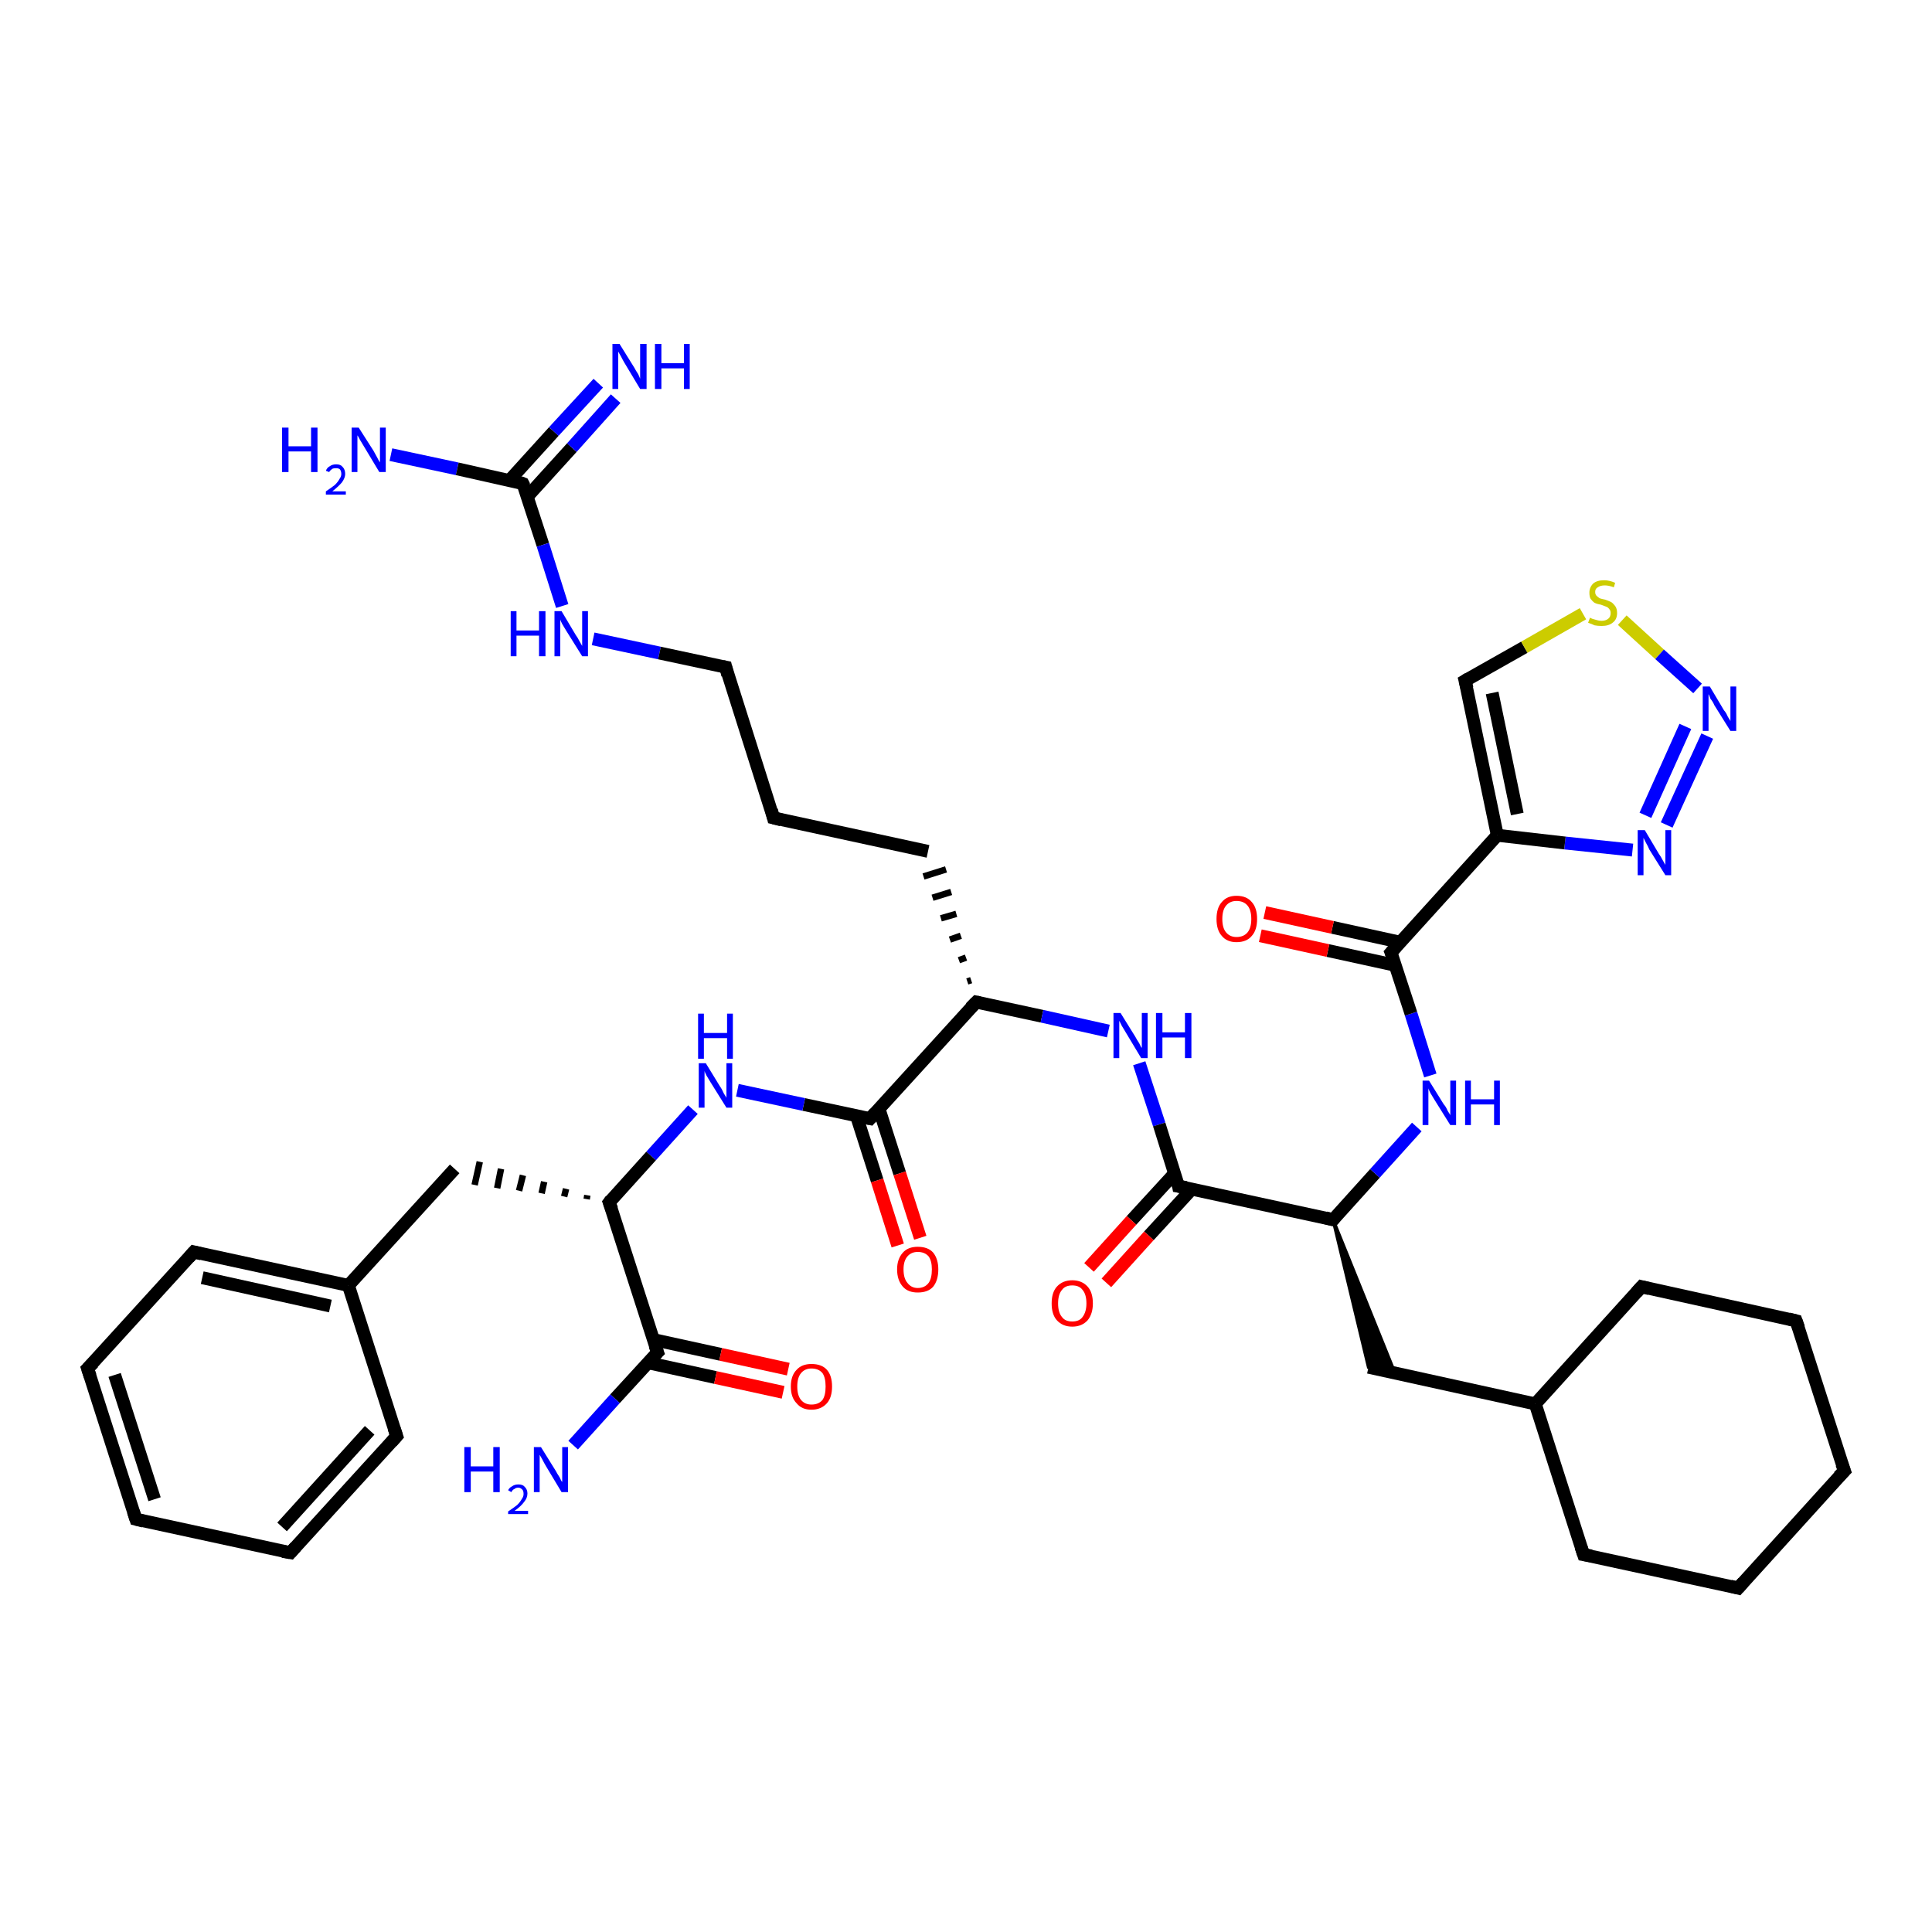 <?xml version='1.0' encoding='iso-8859-1'?>
<svg version='1.1' baseProfile='full'
              xmlns='http://www.w3.org/2000/svg'
                      xmlns:rdkit='http://www.rdkit.org/xml'
                      xmlns:xlink='http://www.w3.org/1999/xlink'
                  xml:space='preserve'
width='300px' height='300px' viewBox='0 0 300 300'>
<!-- END OF HEADER -->
<rect style='opacity:1.0;fill:#FFFFFF;stroke:none' width='300.0' height='300.0' x='0.0' y='0.0'> </rect>
<path class='bond-0 atom-0 atom-1' d='M 60.7,70.6 L 71.0,72.8' style='fill:none;fill-rule:evenodd;stroke:#0000FF;stroke-width:2.0px;stroke-linecap:butt;stroke-linejoin:miter;stroke-opacity:1' />
<path class='bond-0 atom-0 atom-1' d='M 71.0,72.8 L 81.2,75.1' style='fill:none;fill-rule:evenodd;stroke:#000000;stroke-width:2.0px;stroke-linecap:butt;stroke-linejoin:miter;stroke-opacity:1' />
<path class='bond-1 atom-1 atom-2' d='M 81.9,77.1 L 88.8,69.5' style='fill:none;fill-rule:evenodd;stroke:#000000;stroke-width:2.0px;stroke-linecap:butt;stroke-linejoin:miter;stroke-opacity:1' />
<path class='bond-1 atom-1 atom-2' d='M 88.8,69.5 L 95.6,61.9' style='fill:none;fill-rule:evenodd;stroke:#0000FF;stroke-width:2.0px;stroke-linecap:butt;stroke-linejoin:miter;stroke-opacity:1' />
<path class='bond-1 atom-1 atom-2' d='M 79.1,74.6 L 86.0,67.0' style='fill:none;fill-rule:evenodd;stroke:#000000;stroke-width:2.0px;stroke-linecap:butt;stroke-linejoin:miter;stroke-opacity:1' />
<path class='bond-1 atom-1 atom-2' d='M 86.0,67.0 L 92.9,59.5' style='fill:none;fill-rule:evenodd;stroke:#0000FF;stroke-width:2.0px;stroke-linecap:butt;stroke-linejoin:miter;stroke-opacity:1' />
<path class='bond-2 atom-1 atom-3' d='M 81.2,75.1 L 84.3,84.6' style='fill:none;fill-rule:evenodd;stroke:#000000;stroke-width:2.0px;stroke-linecap:butt;stroke-linejoin:miter;stroke-opacity:1' />
<path class='bond-2 atom-1 atom-3' d='M 84.3,84.6 L 87.3,94.1' style='fill:none;fill-rule:evenodd;stroke:#0000FF;stroke-width:2.0px;stroke-linecap:butt;stroke-linejoin:miter;stroke-opacity:1' />
<path class='bond-3 atom-3 atom-4' d='M 92.1,99.2 L 102.4,101.4' style='fill:none;fill-rule:evenodd;stroke:#0000FF;stroke-width:2.0px;stroke-linecap:butt;stroke-linejoin:miter;stroke-opacity:1' />
<path class='bond-3 atom-3 atom-4' d='M 102.4,101.4 L 112.7,103.6' style='fill:none;fill-rule:evenodd;stroke:#000000;stroke-width:2.0px;stroke-linecap:butt;stroke-linejoin:miter;stroke-opacity:1' />
<path class='bond-4 atom-4 atom-5' d='M 112.7,103.6 L 120.1,127.0' style='fill:none;fill-rule:evenodd;stroke:#000000;stroke-width:2.0px;stroke-linecap:butt;stroke-linejoin:miter;stroke-opacity:1' />
<path class='bond-5 atom-5 atom-6' d='M 120.1,127.0 L 144.1,132.2' style='fill:none;fill-rule:evenodd;stroke:#000000;stroke-width:2.0px;stroke-linecap:butt;stroke-linejoin:miter;stroke-opacity:1' />
<path class='bond-6 atom-7 atom-6' d='M 150.8,152.2 L 150.2,152.4' style='fill:none;fill-rule:evenodd;stroke:#000000;stroke-width:1.0px;stroke-linecap:butt;stroke-linejoin:miter;stroke-opacity:1' />
<path class='bond-6 atom-7 atom-6' d='M 150.0,148.7 L 148.9,149.1' style='fill:none;fill-rule:evenodd;stroke:#000000;stroke-width:1.0px;stroke-linecap:butt;stroke-linejoin:miter;stroke-opacity:1' />
<path class='bond-6 atom-7 atom-6' d='M 149.2,145.3 L 147.5,145.9' style='fill:none;fill-rule:evenodd;stroke:#000000;stroke-width:1.0px;stroke-linecap:butt;stroke-linejoin:miter;stroke-opacity:1' />
<path class='bond-6 atom-7 atom-6' d='M 148.5,141.9 L 146.1,142.6' style='fill:none;fill-rule:evenodd;stroke:#000000;stroke-width:1.0px;stroke-linecap:butt;stroke-linejoin:miter;stroke-opacity:1' />
<path class='bond-6 atom-7 atom-6' d='M 147.7,138.5 L 144.8,139.4' style='fill:none;fill-rule:evenodd;stroke:#000000;stroke-width:1.0px;stroke-linecap:butt;stroke-linejoin:miter;stroke-opacity:1' />
<path class='bond-6 atom-7 atom-6' d='M 146.9,135.0 L 143.4,136.1' style='fill:none;fill-rule:evenodd;stroke:#000000;stroke-width:1.0px;stroke-linecap:butt;stroke-linejoin:miter;stroke-opacity:1' />
<path class='bond-7 atom-7 atom-8' d='M 151.6,155.6 L 161.8,157.8' style='fill:none;fill-rule:evenodd;stroke:#000000;stroke-width:2.0px;stroke-linecap:butt;stroke-linejoin:miter;stroke-opacity:1' />
<path class='bond-7 atom-7 atom-8' d='M 161.8,157.8 L 172.1,160.1' style='fill:none;fill-rule:evenodd;stroke:#0000FF;stroke-width:2.0px;stroke-linecap:butt;stroke-linejoin:miter;stroke-opacity:1' />
<path class='bond-8 atom-8 atom-9' d='M 176.9,165.1 L 180.0,174.6' style='fill:none;fill-rule:evenodd;stroke:#0000FF;stroke-width:2.0px;stroke-linecap:butt;stroke-linejoin:miter;stroke-opacity:1' />
<path class='bond-8 atom-8 atom-9' d='M 180.0,174.6 L 183.0,184.2' style='fill:none;fill-rule:evenodd;stroke:#000000;stroke-width:2.0px;stroke-linecap:butt;stroke-linejoin:miter;stroke-opacity:1' />
<path class='bond-9 atom-9 atom-10' d='M 182.4,182.2 L 175.7,189.5' style='fill:none;fill-rule:evenodd;stroke:#000000;stroke-width:2.0px;stroke-linecap:butt;stroke-linejoin:miter;stroke-opacity:1' />
<path class='bond-9 atom-9 atom-10' d='M 175.7,189.5 L 169.1,196.8' style='fill:none;fill-rule:evenodd;stroke:#FF0000;stroke-width:2.0px;stroke-linecap:butt;stroke-linejoin:miter;stroke-opacity:1' />
<path class='bond-9 atom-9 atom-10' d='M 185.1,184.6 L 178.4,191.9' style='fill:none;fill-rule:evenodd;stroke:#000000;stroke-width:2.0px;stroke-linecap:butt;stroke-linejoin:miter;stroke-opacity:1' />
<path class='bond-9 atom-9 atom-10' d='M 178.4,191.9 L 171.8,199.2' style='fill:none;fill-rule:evenodd;stroke:#FF0000;stroke-width:2.0px;stroke-linecap:butt;stroke-linejoin:miter;stroke-opacity:1' />
<path class='bond-10 atom-9 atom-11' d='M 183.0,184.2 L 207.0,189.4' style='fill:none;fill-rule:evenodd;stroke:#000000;stroke-width:2.0px;stroke-linecap:butt;stroke-linejoin:miter;stroke-opacity:1' />
<path class='bond-11 atom-11 atom-12' d='M 207.0,189.4 L 216.6,213.2 L 212.5,212.3 Z' style='fill:#000000;fill-rule:evenodd;fill-opacity:1;stroke:#000000;stroke-width:0.5px;stroke-linecap:butt;stroke-linejoin:miter;stroke-opacity:1;' />
<path class='bond-12 atom-12 atom-13' d='M 212.5,212.3 L 238.4,218.0' style='fill:none;fill-rule:evenodd;stroke:#000000;stroke-width:2.0px;stroke-linecap:butt;stroke-linejoin:miter;stroke-opacity:1' />
<path class='bond-13 atom-13 atom-14' d='M 238.4,218.0 L 245.9,241.4' style='fill:none;fill-rule:evenodd;stroke:#000000;stroke-width:2.0px;stroke-linecap:butt;stroke-linejoin:miter;stroke-opacity:1' />
<path class='bond-14 atom-14 atom-15' d='M 245.9,241.4 L 269.9,246.6' style='fill:none;fill-rule:evenodd;stroke:#000000;stroke-width:2.0px;stroke-linecap:butt;stroke-linejoin:miter;stroke-opacity:1' />
<path class='bond-15 atom-15 atom-16' d='M 269.9,246.6 L 286.4,228.4' style='fill:none;fill-rule:evenodd;stroke:#000000;stroke-width:2.0px;stroke-linecap:butt;stroke-linejoin:miter;stroke-opacity:1' />
<path class='bond-16 atom-16 atom-17' d='M 286.4,228.4 L 278.9,205.1' style='fill:none;fill-rule:evenodd;stroke:#000000;stroke-width:2.0px;stroke-linecap:butt;stroke-linejoin:miter;stroke-opacity:1' />
<path class='bond-17 atom-17 atom-18' d='M 278.9,205.1 L 254.9,199.8' style='fill:none;fill-rule:evenodd;stroke:#000000;stroke-width:2.0px;stroke-linecap:butt;stroke-linejoin:miter;stroke-opacity:1' />
<path class='bond-18 atom-11 atom-19' d='M 207.0,189.4 L 213.5,182.2' style='fill:none;fill-rule:evenodd;stroke:#000000;stroke-width:2.0px;stroke-linecap:butt;stroke-linejoin:miter;stroke-opacity:1' />
<path class='bond-18 atom-11 atom-19' d='M 213.5,182.2 L 220.0,175.0' style='fill:none;fill-rule:evenodd;stroke:#0000FF;stroke-width:2.0px;stroke-linecap:butt;stroke-linejoin:miter;stroke-opacity:1' />
<path class='bond-19 atom-19 atom-20' d='M 222.1,167.0 L 219.1,157.4' style='fill:none;fill-rule:evenodd;stroke:#0000FF;stroke-width:2.0px;stroke-linecap:butt;stroke-linejoin:miter;stroke-opacity:1' />
<path class='bond-19 atom-19 atom-20' d='M 219.1,157.4 L 216.0,147.9' style='fill:none;fill-rule:evenodd;stroke:#000000;stroke-width:2.0px;stroke-linecap:butt;stroke-linejoin:miter;stroke-opacity:1' />
<path class='bond-20 atom-20 atom-21' d='M 217.4,146.3 L 206.9,144.0' style='fill:none;fill-rule:evenodd;stroke:#000000;stroke-width:2.0px;stroke-linecap:butt;stroke-linejoin:miter;stroke-opacity:1' />
<path class='bond-20 atom-20 atom-21' d='M 206.9,144.0 L 196.4,141.7' style='fill:none;fill-rule:evenodd;stroke:#FF0000;stroke-width:2.0px;stroke-linecap:butt;stroke-linejoin:miter;stroke-opacity:1' />
<path class='bond-20 atom-20 atom-21' d='M 216.7,149.9 L 206.2,147.6' style='fill:none;fill-rule:evenodd;stroke:#000000;stroke-width:2.0px;stroke-linecap:butt;stroke-linejoin:miter;stroke-opacity:1' />
<path class='bond-20 atom-20 atom-21' d='M 206.2,147.6 L 195.7,145.3' style='fill:none;fill-rule:evenodd;stroke:#FF0000;stroke-width:2.0px;stroke-linecap:butt;stroke-linejoin:miter;stroke-opacity:1' />
<path class='bond-21 atom-20 atom-22' d='M 216.0,147.9 L 232.5,129.7' style='fill:none;fill-rule:evenodd;stroke:#000000;stroke-width:2.0px;stroke-linecap:butt;stroke-linejoin:miter;stroke-opacity:1' />
<path class='bond-22 atom-22 atom-23' d='M 232.5,129.7 L 227.5,105.7' style='fill:none;fill-rule:evenodd;stroke:#000000;stroke-width:2.0px;stroke-linecap:butt;stroke-linejoin:miter;stroke-opacity:1' />
<path class='bond-22 atom-22 atom-23' d='M 235.6,126.4 L 231.7,107.6' style='fill:none;fill-rule:evenodd;stroke:#000000;stroke-width:2.0px;stroke-linecap:butt;stroke-linejoin:miter;stroke-opacity:1' />
<path class='bond-23 atom-23 atom-24' d='M 227.5,105.7 L 236.7,100.5' style='fill:none;fill-rule:evenodd;stroke:#000000;stroke-width:2.0px;stroke-linecap:butt;stroke-linejoin:miter;stroke-opacity:1' />
<path class='bond-23 atom-23 atom-24' d='M 236.7,100.5 L 245.8,95.3' style='fill:none;fill-rule:evenodd;stroke:#CCCC00;stroke-width:2.0px;stroke-linecap:butt;stroke-linejoin:miter;stroke-opacity:1' />
<path class='bond-24 atom-24 atom-25' d='M 251.9,96.3 L 257.7,101.6' style='fill:none;fill-rule:evenodd;stroke:#CCCC00;stroke-width:2.0px;stroke-linecap:butt;stroke-linejoin:miter;stroke-opacity:1' />
<path class='bond-24 atom-24 atom-25' d='M 257.7,101.6 L 263.6,106.9' style='fill:none;fill-rule:evenodd;stroke:#0000FF;stroke-width:2.0px;stroke-linecap:butt;stroke-linejoin:miter;stroke-opacity:1' />
<path class='bond-25 atom-25 atom-26' d='M 265.1,114.3 L 258.8,128.1' style='fill:none;fill-rule:evenodd;stroke:#0000FF;stroke-width:2.0px;stroke-linecap:butt;stroke-linejoin:miter;stroke-opacity:1' />
<path class='bond-25 atom-25 atom-26' d='M 261.7,112.8 L 255.5,126.6' style='fill:none;fill-rule:evenodd;stroke:#0000FF;stroke-width:2.0px;stroke-linecap:butt;stroke-linejoin:miter;stroke-opacity:1' />
<path class='bond-26 atom-7 atom-27' d='M 151.6,155.6 L 135.1,173.7' style='fill:none;fill-rule:evenodd;stroke:#000000;stroke-width:2.0px;stroke-linecap:butt;stroke-linejoin:miter;stroke-opacity:1' />
<path class='bond-27 atom-27 atom-28' d='M 133.0,173.3 L 136.2,183.3' style='fill:none;fill-rule:evenodd;stroke:#000000;stroke-width:2.0px;stroke-linecap:butt;stroke-linejoin:miter;stroke-opacity:1' />
<path class='bond-27 atom-27 atom-28' d='M 136.2,183.3 L 139.4,193.4' style='fill:none;fill-rule:evenodd;stroke:#FF0000;stroke-width:2.0px;stroke-linecap:butt;stroke-linejoin:miter;stroke-opacity:1' />
<path class='bond-27 atom-27 atom-28' d='M 136.5,172.2 L 139.7,182.2' style='fill:none;fill-rule:evenodd;stroke:#000000;stroke-width:2.0px;stroke-linecap:butt;stroke-linejoin:miter;stroke-opacity:1' />
<path class='bond-27 atom-27 atom-28' d='M 139.7,182.2 L 142.9,192.2' style='fill:none;fill-rule:evenodd;stroke:#FF0000;stroke-width:2.0px;stroke-linecap:butt;stroke-linejoin:miter;stroke-opacity:1' />
<path class='bond-28 atom-27 atom-29' d='M 135.1,173.7 L 124.8,171.5' style='fill:none;fill-rule:evenodd;stroke:#000000;stroke-width:2.0px;stroke-linecap:butt;stroke-linejoin:miter;stroke-opacity:1' />
<path class='bond-28 atom-27 atom-29' d='M 124.8,171.5 L 114.5,169.3' style='fill:none;fill-rule:evenodd;stroke:#0000FF;stroke-width:2.0px;stroke-linecap:butt;stroke-linejoin:miter;stroke-opacity:1' />
<path class='bond-29 atom-29 atom-30' d='M 107.6,172.3 L 101.1,179.5' style='fill:none;fill-rule:evenodd;stroke:#0000FF;stroke-width:2.0px;stroke-linecap:butt;stroke-linejoin:miter;stroke-opacity:1' />
<path class='bond-29 atom-29 atom-30' d='M 101.1,179.5 L 94.6,186.7' style='fill:none;fill-rule:evenodd;stroke:#000000;stroke-width:2.0px;stroke-linecap:butt;stroke-linejoin:miter;stroke-opacity:1' />
<path class='bond-30 atom-30 atom-31' d='M 91.2,185.6 L 91.1,186.2' style='fill:none;fill-rule:evenodd;stroke:#000000;stroke-width:1.0px;stroke-linecap:butt;stroke-linejoin:miter;stroke-opacity:1' />
<path class='bond-30 atom-30 atom-31' d='M 87.9,184.6 L 87.6,185.8' style='fill:none;fill-rule:evenodd;stroke:#000000;stroke-width:1.0px;stroke-linecap:butt;stroke-linejoin:miter;stroke-opacity:1' />
<path class='bond-30 atom-30 atom-31' d='M 84.5,183.5 L 84.1,185.3' style='fill:none;fill-rule:evenodd;stroke:#000000;stroke-width:1.0px;stroke-linecap:butt;stroke-linejoin:miter;stroke-opacity:1' />
<path class='bond-30 atom-30 atom-31' d='M 81.2,182.5 L 80.6,184.9' style='fill:none;fill-rule:evenodd;stroke:#000000;stroke-width:1.0px;stroke-linecap:butt;stroke-linejoin:miter;stroke-opacity:1' />
<path class='bond-30 atom-30 atom-31' d='M 77.8,181.5 L 77.2,184.5' style='fill:none;fill-rule:evenodd;stroke:#000000;stroke-width:1.0px;stroke-linecap:butt;stroke-linejoin:miter;stroke-opacity:1' />
<path class='bond-30 atom-30 atom-31' d='M 74.5,180.4 L 73.7,184.0' style='fill:none;fill-rule:evenodd;stroke:#000000;stroke-width:1.0px;stroke-linecap:butt;stroke-linejoin:miter;stroke-opacity:1' />
<path class='bond-31 atom-31 atom-32' d='M 70.6,181.5 L 54.1,199.6' style='fill:none;fill-rule:evenodd;stroke:#000000;stroke-width:2.0px;stroke-linecap:butt;stroke-linejoin:miter;stroke-opacity:1' />
<path class='bond-32 atom-32 atom-33' d='M 54.1,199.6 L 30.1,194.4' style='fill:none;fill-rule:evenodd;stroke:#000000;stroke-width:2.0px;stroke-linecap:butt;stroke-linejoin:miter;stroke-opacity:1' />
<path class='bond-32 atom-32 atom-33' d='M 51.3,202.8 L 31.4,198.4' style='fill:none;fill-rule:evenodd;stroke:#000000;stroke-width:2.0px;stroke-linecap:butt;stroke-linejoin:miter;stroke-opacity:1' />
<path class='bond-33 atom-33 atom-34' d='M 30.1,194.4 L 13.6,212.5' style='fill:none;fill-rule:evenodd;stroke:#000000;stroke-width:2.0px;stroke-linecap:butt;stroke-linejoin:miter;stroke-opacity:1' />
<path class='bond-34 atom-34 atom-35' d='M 13.6,212.5 L 21.1,235.9' style='fill:none;fill-rule:evenodd;stroke:#000000;stroke-width:2.0px;stroke-linecap:butt;stroke-linejoin:miter;stroke-opacity:1' />
<path class='bond-34 atom-34 atom-35' d='M 17.8,213.5 L 24.0,232.8' style='fill:none;fill-rule:evenodd;stroke:#000000;stroke-width:2.0px;stroke-linecap:butt;stroke-linejoin:miter;stroke-opacity:1' />
<path class='bond-35 atom-35 atom-36' d='M 21.1,235.9 L 45.1,241.1' style='fill:none;fill-rule:evenodd;stroke:#000000;stroke-width:2.0px;stroke-linecap:butt;stroke-linejoin:miter;stroke-opacity:1' />
<path class='bond-36 atom-36 atom-37' d='M 45.1,241.1 L 61.6,223.0' style='fill:none;fill-rule:evenodd;stroke:#000000;stroke-width:2.0px;stroke-linecap:butt;stroke-linejoin:miter;stroke-opacity:1' />
<path class='bond-36 atom-36 atom-37' d='M 43.8,237.1 L 57.4,222.1' style='fill:none;fill-rule:evenodd;stroke:#000000;stroke-width:2.0px;stroke-linecap:butt;stroke-linejoin:miter;stroke-opacity:1' />
<path class='bond-37 atom-30 atom-38' d='M 94.6,186.7 L 102.1,210.0' style='fill:none;fill-rule:evenodd;stroke:#000000;stroke-width:2.0px;stroke-linecap:butt;stroke-linejoin:miter;stroke-opacity:1' />
<path class='bond-38 atom-38 atom-39' d='M 102.1,210.0 L 95.5,217.2' style='fill:none;fill-rule:evenodd;stroke:#000000;stroke-width:2.0px;stroke-linecap:butt;stroke-linejoin:miter;stroke-opacity:1' />
<path class='bond-38 atom-38 atom-39' d='M 95.5,217.2 L 89.0,224.4' style='fill:none;fill-rule:evenodd;stroke:#0000FF;stroke-width:2.0px;stroke-linecap:butt;stroke-linejoin:miter;stroke-opacity:1' />
<path class='bond-39 atom-38 atom-40' d='M 100.6,211.6 L 111.1,213.9' style='fill:none;fill-rule:evenodd;stroke:#000000;stroke-width:2.0px;stroke-linecap:butt;stroke-linejoin:miter;stroke-opacity:1' />
<path class='bond-39 atom-38 atom-40' d='M 111.1,213.9 L 121.6,216.2' style='fill:none;fill-rule:evenodd;stroke:#FF0000;stroke-width:2.0px;stroke-linecap:butt;stroke-linejoin:miter;stroke-opacity:1' />
<path class='bond-39 atom-38 atom-40' d='M 101.4,208.0 L 111.9,210.3' style='fill:none;fill-rule:evenodd;stroke:#000000;stroke-width:2.0px;stroke-linecap:butt;stroke-linejoin:miter;stroke-opacity:1' />
<path class='bond-39 atom-38 atom-40' d='M 111.9,210.3 L 122.4,212.6' style='fill:none;fill-rule:evenodd;stroke:#FF0000;stroke-width:2.0px;stroke-linecap:butt;stroke-linejoin:miter;stroke-opacity:1' />
<path class='bond-40 atom-18 atom-13' d='M 254.9,199.8 L 238.4,218.0' style='fill:none;fill-rule:evenodd;stroke:#000000;stroke-width:2.0px;stroke-linecap:butt;stroke-linejoin:miter;stroke-opacity:1' />
<path class='bond-41 atom-26 atom-22' d='M 253.5,132.0 L 243.0,130.9' style='fill:none;fill-rule:evenodd;stroke:#0000FF;stroke-width:2.0px;stroke-linecap:butt;stroke-linejoin:miter;stroke-opacity:1' />
<path class='bond-41 atom-26 atom-22' d='M 243.0,130.9 L 232.5,129.7' style='fill:none;fill-rule:evenodd;stroke:#000000;stroke-width:2.0px;stroke-linecap:butt;stroke-linejoin:miter;stroke-opacity:1' />
<path class='bond-42 atom-37 atom-32' d='M 61.6,223.0 L 54.1,199.6' style='fill:none;fill-rule:evenodd;stroke:#000000;stroke-width:2.0px;stroke-linecap:butt;stroke-linejoin:miter;stroke-opacity:1' />
<path d='M 80.7,74.9 L 81.2,75.1 L 81.4,75.5' style='fill:none;stroke:#000000;stroke-width:2.0px;stroke-linecap:butt;stroke-linejoin:miter;stroke-opacity:1;' />
<path d='M 112.2,103.5 L 112.7,103.6 L 113.0,104.8' style='fill:none;stroke:#000000;stroke-width:2.0px;stroke-linecap:butt;stroke-linejoin:miter;stroke-opacity:1;' />
<path d='M 119.8,125.8 L 120.1,127.0 L 121.3,127.3' style='fill:none;stroke:#000000;stroke-width:2.0px;stroke-linecap:butt;stroke-linejoin:miter;stroke-opacity:1;' />
<path d='M 152.1,155.7 L 151.6,155.6 L 150.7,156.5' style='fill:none;stroke:#000000;stroke-width:2.0px;stroke-linecap:butt;stroke-linejoin:miter;stroke-opacity:1;' />
<path d='M 182.9,183.7 L 183.0,184.2 L 184.2,184.4' style='fill:none;stroke:#000000;stroke-width:2.0px;stroke-linecap:butt;stroke-linejoin:miter;stroke-opacity:1;' />
<path d='M 205.8,189.1 L 207.0,189.4 L 207.3,189.0' style='fill:none;stroke:#000000;stroke-width:2.0px;stroke-linecap:butt;stroke-linejoin:miter;stroke-opacity:1;' />
<path d='M 245.5,240.2 L 245.9,241.4 L 247.1,241.6' style='fill:none;stroke:#000000;stroke-width:2.0px;stroke-linecap:butt;stroke-linejoin:miter;stroke-opacity:1;' />
<path d='M 268.7,246.3 L 269.9,246.6 L 270.7,245.7' style='fill:none;stroke:#000000;stroke-width:2.0px;stroke-linecap:butt;stroke-linejoin:miter;stroke-opacity:1;' />
<path d='M 285.5,229.3 L 286.4,228.4 L 286.0,227.3' style='fill:none;stroke:#000000;stroke-width:2.0px;stroke-linecap:butt;stroke-linejoin:miter;stroke-opacity:1;' />
<path d='M 279.3,206.2 L 278.9,205.1 L 277.7,204.8' style='fill:none;stroke:#000000;stroke-width:2.0px;stroke-linecap:butt;stroke-linejoin:miter;stroke-opacity:1;' />
<path d='M 256.1,200.1 L 254.9,199.8 L 254.1,200.7' style='fill:none;stroke:#000000;stroke-width:2.0px;stroke-linecap:butt;stroke-linejoin:miter;stroke-opacity:1;' />
<path d='M 216.2,148.4 L 216.0,147.9 L 216.8,147.0' style='fill:none;stroke:#000000;stroke-width:2.0px;stroke-linecap:butt;stroke-linejoin:miter;stroke-opacity:1;' />
<path d='M 227.8,106.9 L 227.5,105.7 L 228.0,105.4' style='fill:none;stroke:#000000;stroke-width:2.0px;stroke-linecap:butt;stroke-linejoin:miter;stroke-opacity:1;' />
<path d='M 135.9,172.8 L 135.1,173.7 L 134.6,173.6' style='fill:none;stroke:#000000;stroke-width:2.0px;stroke-linecap:butt;stroke-linejoin:miter;stroke-opacity:1;' />
<path d='M 94.9,186.3 L 94.6,186.7 L 95.0,187.8' style='fill:none;stroke:#000000;stroke-width:2.0px;stroke-linecap:butt;stroke-linejoin:miter;stroke-opacity:1;' />
<path d='M 31.3,194.7 L 30.1,194.4 L 29.3,195.3' style='fill:none;stroke:#000000;stroke-width:2.0px;stroke-linecap:butt;stroke-linejoin:miter;stroke-opacity:1;' />
<path d='M 14.5,211.6 L 13.6,212.5 L 14.0,213.7' style='fill:none;stroke:#000000;stroke-width:2.0px;stroke-linecap:butt;stroke-linejoin:miter;stroke-opacity:1;' />
<path d='M 20.7,234.7 L 21.1,235.9 L 22.3,236.2' style='fill:none;stroke:#000000;stroke-width:2.0px;stroke-linecap:butt;stroke-linejoin:miter;stroke-opacity:1;' />
<path d='M 43.9,240.9 L 45.1,241.1 L 45.9,240.2' style='fill:none;stroke:#000000;stroke-width:2.0px;stroke-linecap:butt;stroke-linejoin:miter;stroke-opacity:1;' />
<path d='M 60.8,223.9 L 61.6,223.0 L 61.2,221.8' style='fill:none;stroke:#000000;stroke-width:2.0px;stroke-linecap:butt;stroke-linejoin:miter;stroke-opacity:1;' />
<path d='M 101.7,208.9 L 102.1,210.0 L 101.7,210.4' style='fill:none;stroke:#000000;stroke-width:2.0px;stroke-linecap:butt;stroke-linejoin:miter;stroke-opacity:1;' />
<path class='atom-0' d='M 43.8 66.4
L 44.8 66.4
L 44.8 69.3
L 48.3 69.3
L 48.3 66.4
L 49.3 66.4
L 49.3 73.3
L 48.3 73.3
L 48.3 70.1
L 44.8 70.1
L 44.8 73.3
L 43.8 73.3
L 43.8 66.4
' fill='#0000FF'/>
<path class='atom-0' d='M 50.6 73.1
Q 50.8 72.6, 51.2 72.4
Q 51.6 72.1, 52.2 72.1
Q 52.9 72.1, 53.2 72.5
Q 53.6 72.9, 53.6 73.6
Q 53.6 74.2, 53.1 74.9
Q 52.6 75.5, 51.6 76.3
L 53.7 76.3
L 53.7 76.8
L 50.6 76.8
L 50.6 76.3
Q 51.5 75.7, 52.0 75.3
Q 52.5 74.8, 52.7 74.4
Q 53.0 74.0, 53.0 73.6
Q 53.0 73.2, 52.8 72.9
Q 52.6 72.7, 52.2 72.7
Q 51.8 72.7, 51.6 72.8
Q 51.3 73.0, 51.1 73.3
L 50.6 73.1
' fill='#0000FF'/>
<path class='atom-0' d='M 55.7 66.4
L 58.0 70.0
Q 58.2 70.4, 58.6 71.1
Q 58.9 71.7, 59.0 71.8
L 59.0 66.4
L 59.9 66.4
L 59.9 73.3
L 58.9 73.3
L 56.5 69.3
Q 56.2 68.8, 55.9 68.3
Q 55.6 67.7, 55.5 67.6
L 55.5 73.3
L 54.6 73.3
L 54.6 66.4
L 55.7 66.4
' fill='#0000FF'/>
<path class='atom-2' d='M 96.2 53.4
L 98.5 57.1
Q 98.7 57.5, 99.1 58.1
Q 99.4 58.8, 99.4 58.8
L 99.4 53.4
L 100.4 53.4
L 100.4 60.4
L 99.4 60.4
L 97.0 56.4
Q 96.7 55.9, 96.4 55.3
Q 96.1 54.8, 96.0 54.6
L 96.0 60.4
L 95.1 60.4
L 95.1 53.4
L 96.2 53.4
' fill='#0000FF'/>
<path class='atom-2' d='M 101.7 53.4
L 102.7 53.4
L 102.7 56.4
L 106.2 56.4
L 106.2 53.4
L 107.1 53.4
L 107.1 60.4
L 106.2 60.4
L 106.2 57.2
L 102.7 57.2
L 102.7 60.4
L 101.7 60.4
L 101.7 53.4
' fill='#0000FF'/>
<path class='atom-3' d='M 79.3 94.9
L 80.2 94.9
L 80.2 97.9
L 83.7 97.9
L 83.7 94.9
L 84.7 94.9
L 84.7 101.9
L 83.7 101.9
L 83.7 98.7
L 80.2 98.7
L 80.2 101.9
L 79.3 101.9
L 79.3 94.9
' fill='#0000FF'/>
<path class='atom-3' d='M 87.2 94.9
L 89.4 98.6
Q 89.7 99.0, 90.0 99.6
Q 90.4 100.3, 90.4 100.3
L 90.4 94.9
L 91.3 94.9
L 91.3 101.9
L 90.4 101.9
L 87.9 97.9
Q 87.6 97.4, 87.3 96.9
Q 87.0 96.3, 87.0 96.2
L 87.0 101.9
L 86.1 101.9
L 86.1 94.9
L 87.2 94.9
' fill='#0000FF'/>
<path class='atom-8' d='M 174.0 157.3
L 176.3 161.0
Q 176.5 161.4, 176.9 162.0
Q 177.2 162.7, 177.3 162.7
L 177.3 157.3
L 178.2 157.3
L 178.2 164.3
L 177.2 164.3
L 174.8 160.3
Q 174.5 159.8, 174.2 159.3
Q 173.9 158.7, 173.8 158.5
L 173.8 164.3
L 172.9 164.3
L 172.9 157.3
L 174.0 157.3
' fill='#0000FF'/>
<path class='atom-8' d='M 179.5 157.3
L 180.5 157.3
L 180.5 160.3
L 184.0 160.3
L 184.0 157.3
L 185.0 157.3
L 185.0 164.3
L 184.0 164.3
L 184.0 161.1
L 180.5 161.1
L 180.5 164.3
L 179.5 164.3
L 179.5 157.3
' fill='#0000FF'/>
<path class='atom-10' d='M 163.3 202.4
Q 163.3 200.7, 164.1 199.8
Q 165.0 198.8, 166.5 198.8
Q 168.0 198.8, 168.9 199.8
Q 169.7 200.7, 169.7 202.4
Q 169.7 204.0, 168.9 205.0
Q 168.0 206.0, 166.5 206.0
Q 165.0 206.0, 164.1 205.0
Q 163.3 204.1, 163.3 202.4
M 166.5 205.2
Q 167.6 205.2, 168.1 204.5
Q 168.7 203.7, 168.7 202.4
Q 168.7 201.0, 168.1 200.3
Q 167.6 199.6, 166.5 199.6
Q 165.4 199.6, 164.9 200.3
Q 164.3 201.0, 164.3 202.4
Q 164.3 203.8, 164.9 204.5
Q 165.4 205.2, 166.5 205.2
' fill='#FF0000'/>
<path class='atom-19' d='M 221.9 167.8
L 224.2 171.5
Q 224.5 171.8, 224.8 172.5
Q 225.2 173.1, 225.2 173.2
L 225.2 167.8
L 226.1 167.8
L 226.1 174.7
L 225.2 174.7
L 222.7 170.7
Q 222.4 170.2, 222.1 169.7
Q 221.8 169.1, 221.8 169.0
L 221.8 174.7
L 220.9 174.7
L 220.9 167.8
L 221.9 167.8
' fill='#0000FF'/>
<path class='atom-19' d='M 227.5 167.8
L 228.4 167.8
L 228.4 170.7
L 232.0 170.7
L 232.0 167.8
L 232.9 167.8
L 232.9 174.7
L 232.0 174.7
L 232.0 171.5
L 228.4 171.5
L 228.4 174.7
L 227.5 174.7
L 227.5 167.8
' fill='#0000FF'/>
<path class='atom-21' d='M 188.9 142.7
Q 188.9 141.0, 189.7 140.1
Q 190.5 139.1, 192.0 139.1
Q 193.6 139.1, 194.4 140.1
Q 195.2 141.0, 195.2 142.7
Q 195.2 144.4, 194.4 145.3
Q 193.6 146.3, 192.0 146.3
Q 190.5 146.3, 189.7 145.3
Q 188.9 144.4, 188.9 142.7
M 192.0 145.5
Q 193.1 145.5, 193.7 144.8
Q 194.3 144.1, 194.3 142.7
Q 194.3 141.3, 193.7 140.6
Q 193.1 139.9, 192.0 139.9
Q 191.0 139.9, 190.4 140.6
Q 189.8 141.3, 189.8 142.7
Q 189.8 144.1, 190.4 144.8
Q 191.0 145.5, 192.0 145.5
' fill='#FF0000'/>
<path class='atom-24' d='M 246.9 95.9
Q 247.0 96.0, 247.3 96.1
Q 247.6 96.2, 248.0 96.3
Q 248.3 96.4, 248.7 96.4
Q 249.3 96.4, 249.7 96.1
Q 250.1 95.8, 250.1 95.2
Q 250.1 94.8, 249.9 94.6
Q 249.7 94.3, 249.4 94.2
Q 249.1 94.1, 248.6 93.9
Q 248.0 93.8, 247.6 93.6
Q 247.3 93.4, 247.0 93.0
Q 246.8 92.7, 246.8 92.0
Q 246.8 91.2, 247.4 90.6
Q 248.0 90.1, 249.1 90.1
Q 249.9 90.1, 250.8 90.5
L 250.6 91.2
Q 249.8 90.9, 249.2 90.9
Q 248.5 90.9, 248.1 91.2
Q 247.7 91.4, 247.7 91.9
Q 247.7 92.3, 247.9 92.5
Q 248.1 92.7, 248.4 92.9
Q 248.7 93.0, 249.2 93.1
Q 249.8 93.3, 250.2 93.5
Q 250.5 93.7, 250.8 94.1
Q 251.1 94.5, 251.1 95.2
Q 251.1 96.2, 250.4 96.7
Q 249.8 97.2, 248.7 97.2
Q 248.1 97.2, 247.6 97.1
Q 247.2 96.9, 246.6 96.7
L 246.9 95.9
' fill='#CCCC00'/>
<path class='atom-25' d='M 265.5 106.6
L 267.7 110.3
Q 268.0 110.6, 268.3 111.3
Q 268.7 111.9, 268.7 112.0
L 268.7 106.6
L 269.6 106.6
L 269.6 113.5
L 268.7 113.5
L 266.2 109.5
Q 266.0 109.0, 265.6 108.5
Q 265.4 107.9, 265.3 107.8
L 265.3 113.5
L 264.4 113.5
L 264.4 106.6
L 265.5 106.6
' fill='#0000FF'/>
<path class='atom-26' d='M 255.4 128.9
L 257.6 132.6
Q 257.9 133.0, 258.2 133.6
Q 258.6 134.3, 258.6 134.3
L 258.6 128.9
L 259.5 128.9
L 259.5 135.9
L 258.6 135.9
L 256.1 131.9
Q 255.9 131.4, 255.6 130.9
Q 255.3 130.3, 255.2 130.1
L 255.2 135.9
L 254.3 135.9
L 254.3 128.9
L 255.4 128.9
' fill='#0000FF'/>
<path class='atom-28' d='M 139.3 197.1
Q 139.3 195.5, 140.2 194.5
Q 141.0 193.6, 142.5 193.6
Q 144.1 193.6, 144.9 194.5
Q 145.7 195.5, 145.7 197.1
Q 145.7 198.8, 144.9 199.8
Q 144.1 200.7, 142.5 200.7
Q 141.0 200.7, 140.2 199.8
Q 139.3 198.8, 139.3 197.1
M 142.5 200.0
Q 143.6 200.0, 144.2 199.2
Q 144.7 198.5, 144.7 197.1
Q 144.7 195.8, 144.2 195.1
Q 143.6 194.4, 142.5 194.4
Q 141.5 194.4, 140.9 195.1
Q 140.3 195.8, 140.3 197.1
Q 140.3 198.5, 140.9 199.2
Q 141.5 200.0, 142.5 200.0
' fill='#FF0000'/>
<path class='atom-29' d='M 109.6 165.1
L 111.8 168.7
Q 112.1 169.1, 112.4 169.8
Q 112.8 170.4, 112.8 170.5
L 112.8 165.1
L 113.7 165.1
L 113.7 172.0
L 112.8 172.0
L 110.3 168.0
Q 110.0 167.5, 109.7 167.0
Q 109.4 166.4, 109.4 166.3
L 109.4 172.0
L 108.5 172.0
L 108.5 165.1
L 109.6 165.1
' fill='#0000FF'/>
<path class='atom-29' d='M 108.4 157.4
L 109.3 157.4
L 109.3 160.4
L 112.9 160.4
L 112.9 157.4
L 113.8 157.4
L 113.8 164.4
L 112.9 164.4
L 112.9 161.2
L 109.3 161.2
L 109.3 164.4
L 108.4 164.4
L 108.4 157.4
' fill='#0000FF'/>
<path class='atom-39' d='M 72.1 224.7
L 73.1 224.7
L 73.1 227.7
L 76.6 227.7
L 76.6 224.7
L 77.6 224.7
L 77.6 231.7
L 76.6 231.7
L 76.6 228.5
L 73.1 228.5
L 73.1 231.7
L 72.1 231.7
L 72.1 224.7
' fill='#0000FF'/>
<path class='atom-39' d='M 78.9 231.4
Q 79.1 231.0, 79.5 230.8
Q 79.9 230.5, 80.5 230.5
Q 81.2 230.5, 81.5 230.9
Q 81.9 231.3, 81.9 231.9
Q 81.9 232.6, 81.4 233.2
Q 80.9 233.9, 79.9 234.6
L 82.0 234.6
L 82.0 235.1
L 78.9 235.1
L 78.9 234.7
Q 79.8 234.1, 80.3 233.7
Q 80.8 233.2, 81.0 232.8
Q 81.3 232.4, 81.3 232.0
Q 81.3 231.5, 81.1 231.3
Q 80.8 231.0, 80.5 231.0
Q 80.1 231.0, 79.9 231.2
Q 79.6 231.3, 79.4 231.7
L 78.9 231.4
' fill='#0000FF'/>
<path class='atom-39' d='M 84.0 224.7
L 86.3 228.4
Q 86.5 228.8, 86.9 229.4
Q 87.2 230.1, 87.3 230.1
L 87.3 224.7
L 88.2 224.7
L 88.2 231.7
L 87.2 231.7
L 84.8 227.7
Q 84.5 227.2, 84.2 226.6
Q 83.9 226.1, 83.8 225.9
L 83.8 231.7
L 82.9 231.7
L 82.9 224.7
L 84.0 224.7
' fill='#0000FF'/>
<path class='atom-40' d='M 122.8 215.3
Q 122.8 213.6, 123.7 212.7
Q 124.5 211.8, 126.0 211.8
Q 127.6 211.8, 128.4 212.7
Q 129.2 213.6, 129.2 215.3
Q 129.2 217.0, 128.4 217.9
Q 127.5 218.9, 126.0 218.9
Q 124.5 218.9, 123.7 217.9
Q 122.8 217.0, 122.8 215.3
M 126.0 218.1
Q 127.1 218.1, 127.7 217.4
Q 128.2 216.7, 128.2 215.3
Q 128.2 213.9, 127.7 213.2
Q 127.1 212.5, 126.0 212.5
Q 125.0 212.5, 124.4 213.2
Q 123.8 213.9, 123.8 215.3
Q 123.8 216.7, 124.4 217.4
Q 125.0 218.1, 126.0 218.1
' fill='#FF0000'/>
</svg>
